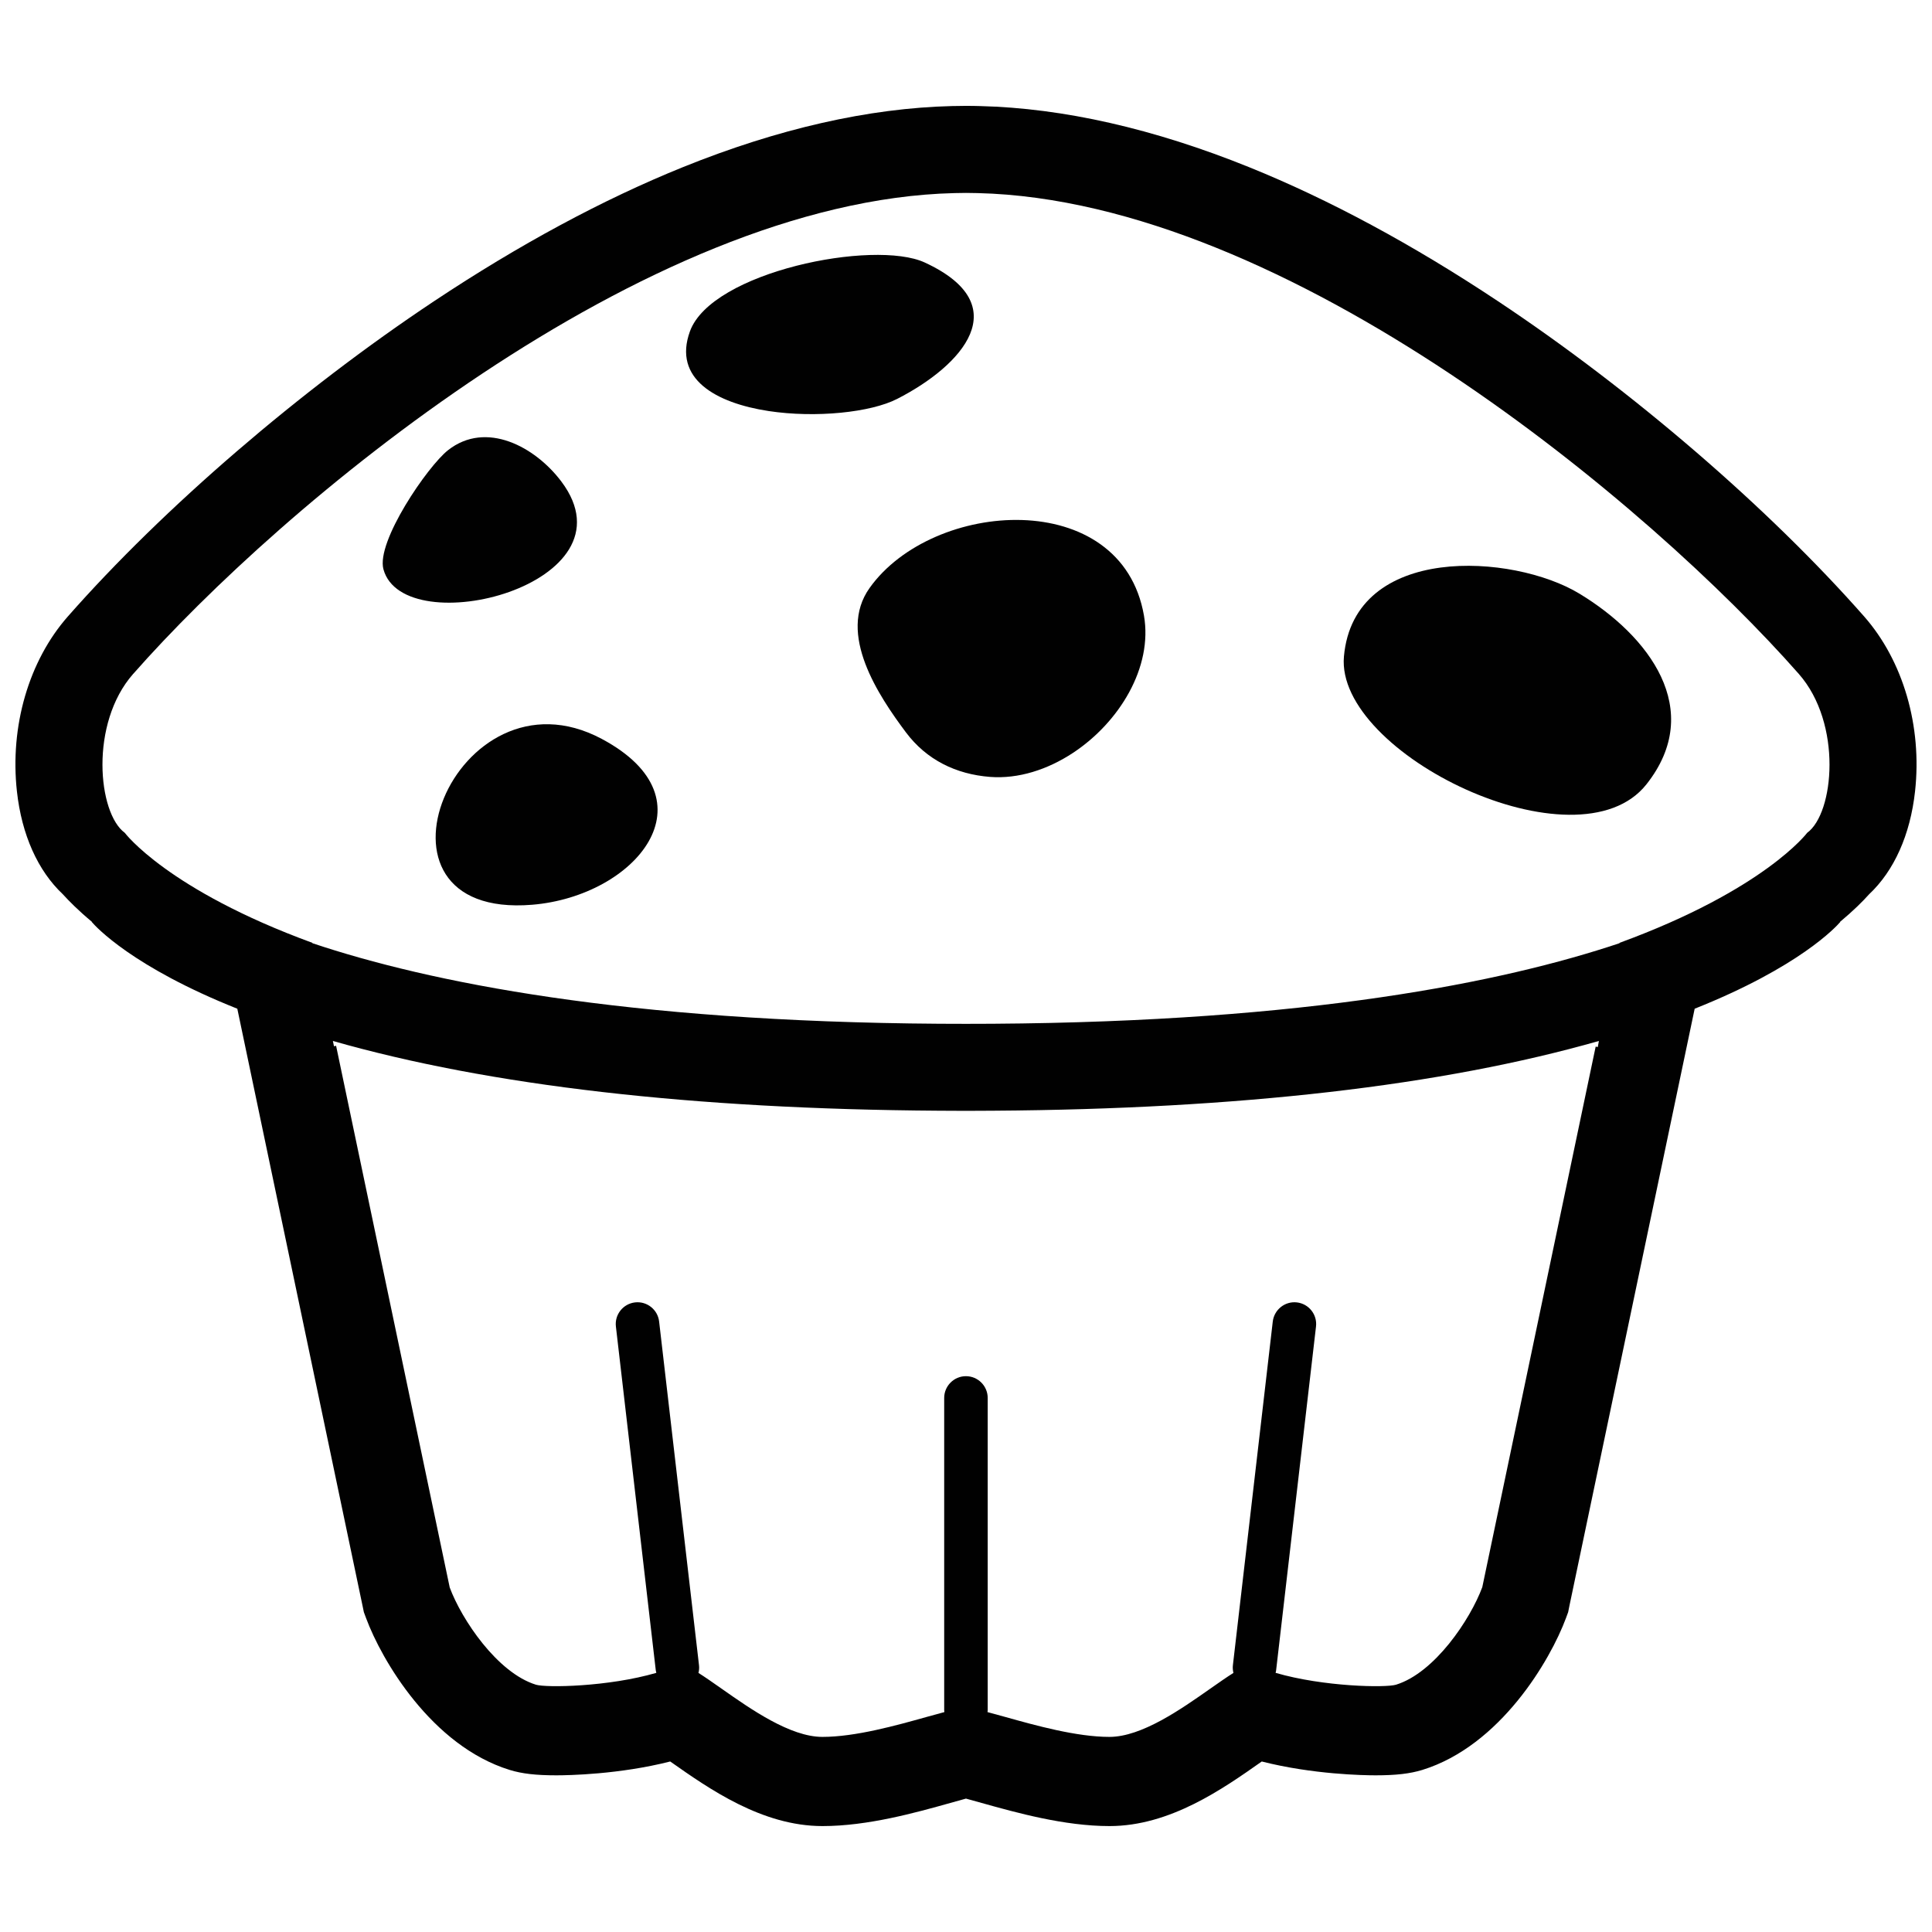 <?xml version="1.0" encoding="UTF-8"?>
<!-- The Best Svg Icon site in the world: iconSvg.co, Visit us! https://iconsvg.co -->
<svg width="800px" height="800px" version="1.1" viewBox="144 144 512 512" xmlns="http://www.w3.org/2000/svg">
 <defs>
  <clipPath id="a">
   <path d="m148.09 172h503.81v456h-503.81z"/>
  </clipPath>
 </defs>
 <g clip-path="url(#a)">
  <path d="m540.93 223.79c-22.555-14.992-44.723-26.934-65.91-35.492-25.23-10.195-49.223-15.648-71.309-16.188-0.887-0.027-2.227-0.055-3.703-0.055h-0.008c-1.473 0-2.82 0.023-3.699 0.051-22.086 0.539-46.082 5.992-71.32 16.188-21.18 8.559-43.359 20.512-65.902 35.492-35.492 23.586-71.789 54.828-97.086 83.57-10.359 11.766-15.41 29.102-13.508 46.359 1.27 11.531 5.559 21.055 12.168 27.27 1.629 1.797 4.125 4.324 7.719 7.316l-0.047 0.035c1.09 1.281 10.832 11.934 38.566 22.984l33.188 158.23 0.348 1.684 0.594 1.598c4.121 11.109 17.359 33.82 38.047 40.215 3.266 1.008 6.973 1.43 12.367 1.43 3.141 0 16.629-0.223 30.172-3.664 0.031 0.012 0.07 0.035 0.098 0.059 10.238 7.195 24.25 17.055 40.266 17.055 12 0 24.668-3.547 33.91-6.137 1.281-0.363 2.832-0.785 4.109-1.145 1.293 0.352 2.84 0.781 4.125 1.145 9.25 2.586 21.926 6.137 33.918 6.137 16.02 0 30.039-9.855 40.266-17.055 0.031-0.023 0.066-0.051 0.09-0.059 13.551 3.441 27.043 3.664 30.18 3.664 5.391 0 9.09-0.43 12.363-1.43 20.688-6.398 33.938-29.105 38.059-40.215l0.59-1.598 0.336-1.684 33.191-158.23c27.746-11.055 37.488-21.711 38.578-22.984l-0.055-0.035c3.582-2.988 6.09-5.508 7.707-7.316 6.621-6.219 10.902-15.738 12.172-27.27 1.906-17.262-3.148-34.598-13.504-46.359-25.293-28.742-61.57-59.984-97.074-83.566zm-361.63 98.801c39.047-44.367 135.19-125.43 217.62-127.42 1.004-0.023 2.016-0.047 3.066-0.047h0.012 0.004 0.004c1.062 0 2.082 0.02 3.094 0.047 82.406 1.996 178.57 83.062 217.6 127.42 11.609 13.191 9.355 36.926 2.231 42.102 0 0-11.285 15.094-49.723 29.164l-0.02 0.102c-30.895 10.348-82.605 20.793-166.1 21.348-4.602 0.031-9.574 0.031-14.203 0-83.484-0.555-135.2-11.004-166.09-21.348l-0.023-0.102c-38.422-14.066-49.715-29.164-49.715-29.164-7.113-5.188-9.371-28.918 2.234-42.102zm388.13 98.887-0.559-0.117-30.047 143.25c-3.168 8.551-12.609 22.688-22.859 25.852-2.676 0.832-19.156 0.574-31.918-3.141 0.055-0.23 0.121-0.453 0.141-0.684l10.57-91.09c0.371-3.164-1.898-6.027-5.059-6.398-3.148-0.367-6.019 1.906-6.398 5.062l-10.566 91.082c-0.09 0.715-0.016 1.395 0.141 2.047-1.684 1.055-3.715 2.473-6.184 4.203-7.652 5.375-18.121 12.75-26.672 12.75-8.742 0-19.609-3.043-27.555-5.269-1.734-0.48-3.344-0.934-4.769-1.305 0.02-0.176 0.059-0.336 0.059-0.52v-82.727c0-3.184-2.586-5.773-5.773-5.773-3.176 0-5.758 2.59-5.758 5.773v82.727c0 0.176 0.031 0.336 0.047 0.52-1.426 0.371-3.027 0.828-4.766 1.305-7.934 2.223-18.801 5.269-27.555 5.269-8.539 0-19.016-7.367-26.672-12.75-2.465-1.727-4.492-3.148-6.176-4.203 0.172-0.648 0.23-1.336 0.145-2.047l-10.57-91.082c-0.363-3.16-3.231-5.43-6.387-5.062-3.164 0.367-5.438 3.234-5.066 6.398l10.566 91.09c0.031 0.23 0.09 0.453 0.145 0.684-12.758 3.723-29.227 3.969-31.906 3.141-10.246-3.164-19.703-17.297-22.844-25.762l-30.113-143.55-0.559 0.121-0.293-1.406c41.484 11.844 95.34 18.062 160.48 18.484 2.367 0.023 4.777 0.035 7.269 0.035 2.504 0 4.918-0.012 7.269-0.035 65.148-0.422 119.01-6.641 160.49-18.484z" fill="#010101"/>
 </g>
 <path d="m292.75 271.59c-6.961-9.238-19.945-16.191-30.008-8.293-5.414 4.254-19.125 24.273-17.125 31.578 5.41 19.723 67.703 4.047 47.133-23.285z" fill="#010101"/>
 <path d="m347.68 252.93c12.523 1.898 27.078 0.371 34.082-3.219 17.191-8.793 31.809-24.828 7.305-36.145-13.426-6.188-56.477 2.41-62.227 18.246-4.57 12.582 6.856 18.98 20.84 21.117z" fill="#010101"/>
 <path d="m374.43 299.85c-8.605 12.105 2.394 28.531 9.652 38.238 5.453 7.273 13.234 11.094 22.289 11.801 7.527 0.574 15.266-1.941 21.98-6.367 12.324-8.133 21.184-22.715 18.812-36.379-5.949-34.27-55.992-30.852-72.734-7.293z" fill="#010101"/>
 <path d="m580.32 351.86c15.668-19.809 0.574-39.43-17.766-50.539-17.566-10.652-59.703-13.332-62.398 16.652-2.312 25.781 61.902 56.957 80.164 33.887z" fill="#010101"/>
 <path d="m285.02 383.77c27.449-2.262 48.715-27.785 18.477-43.941-38.758-20.703-66.707 47.902-18.477 43.941z" fill="#010101"/>
</svg>